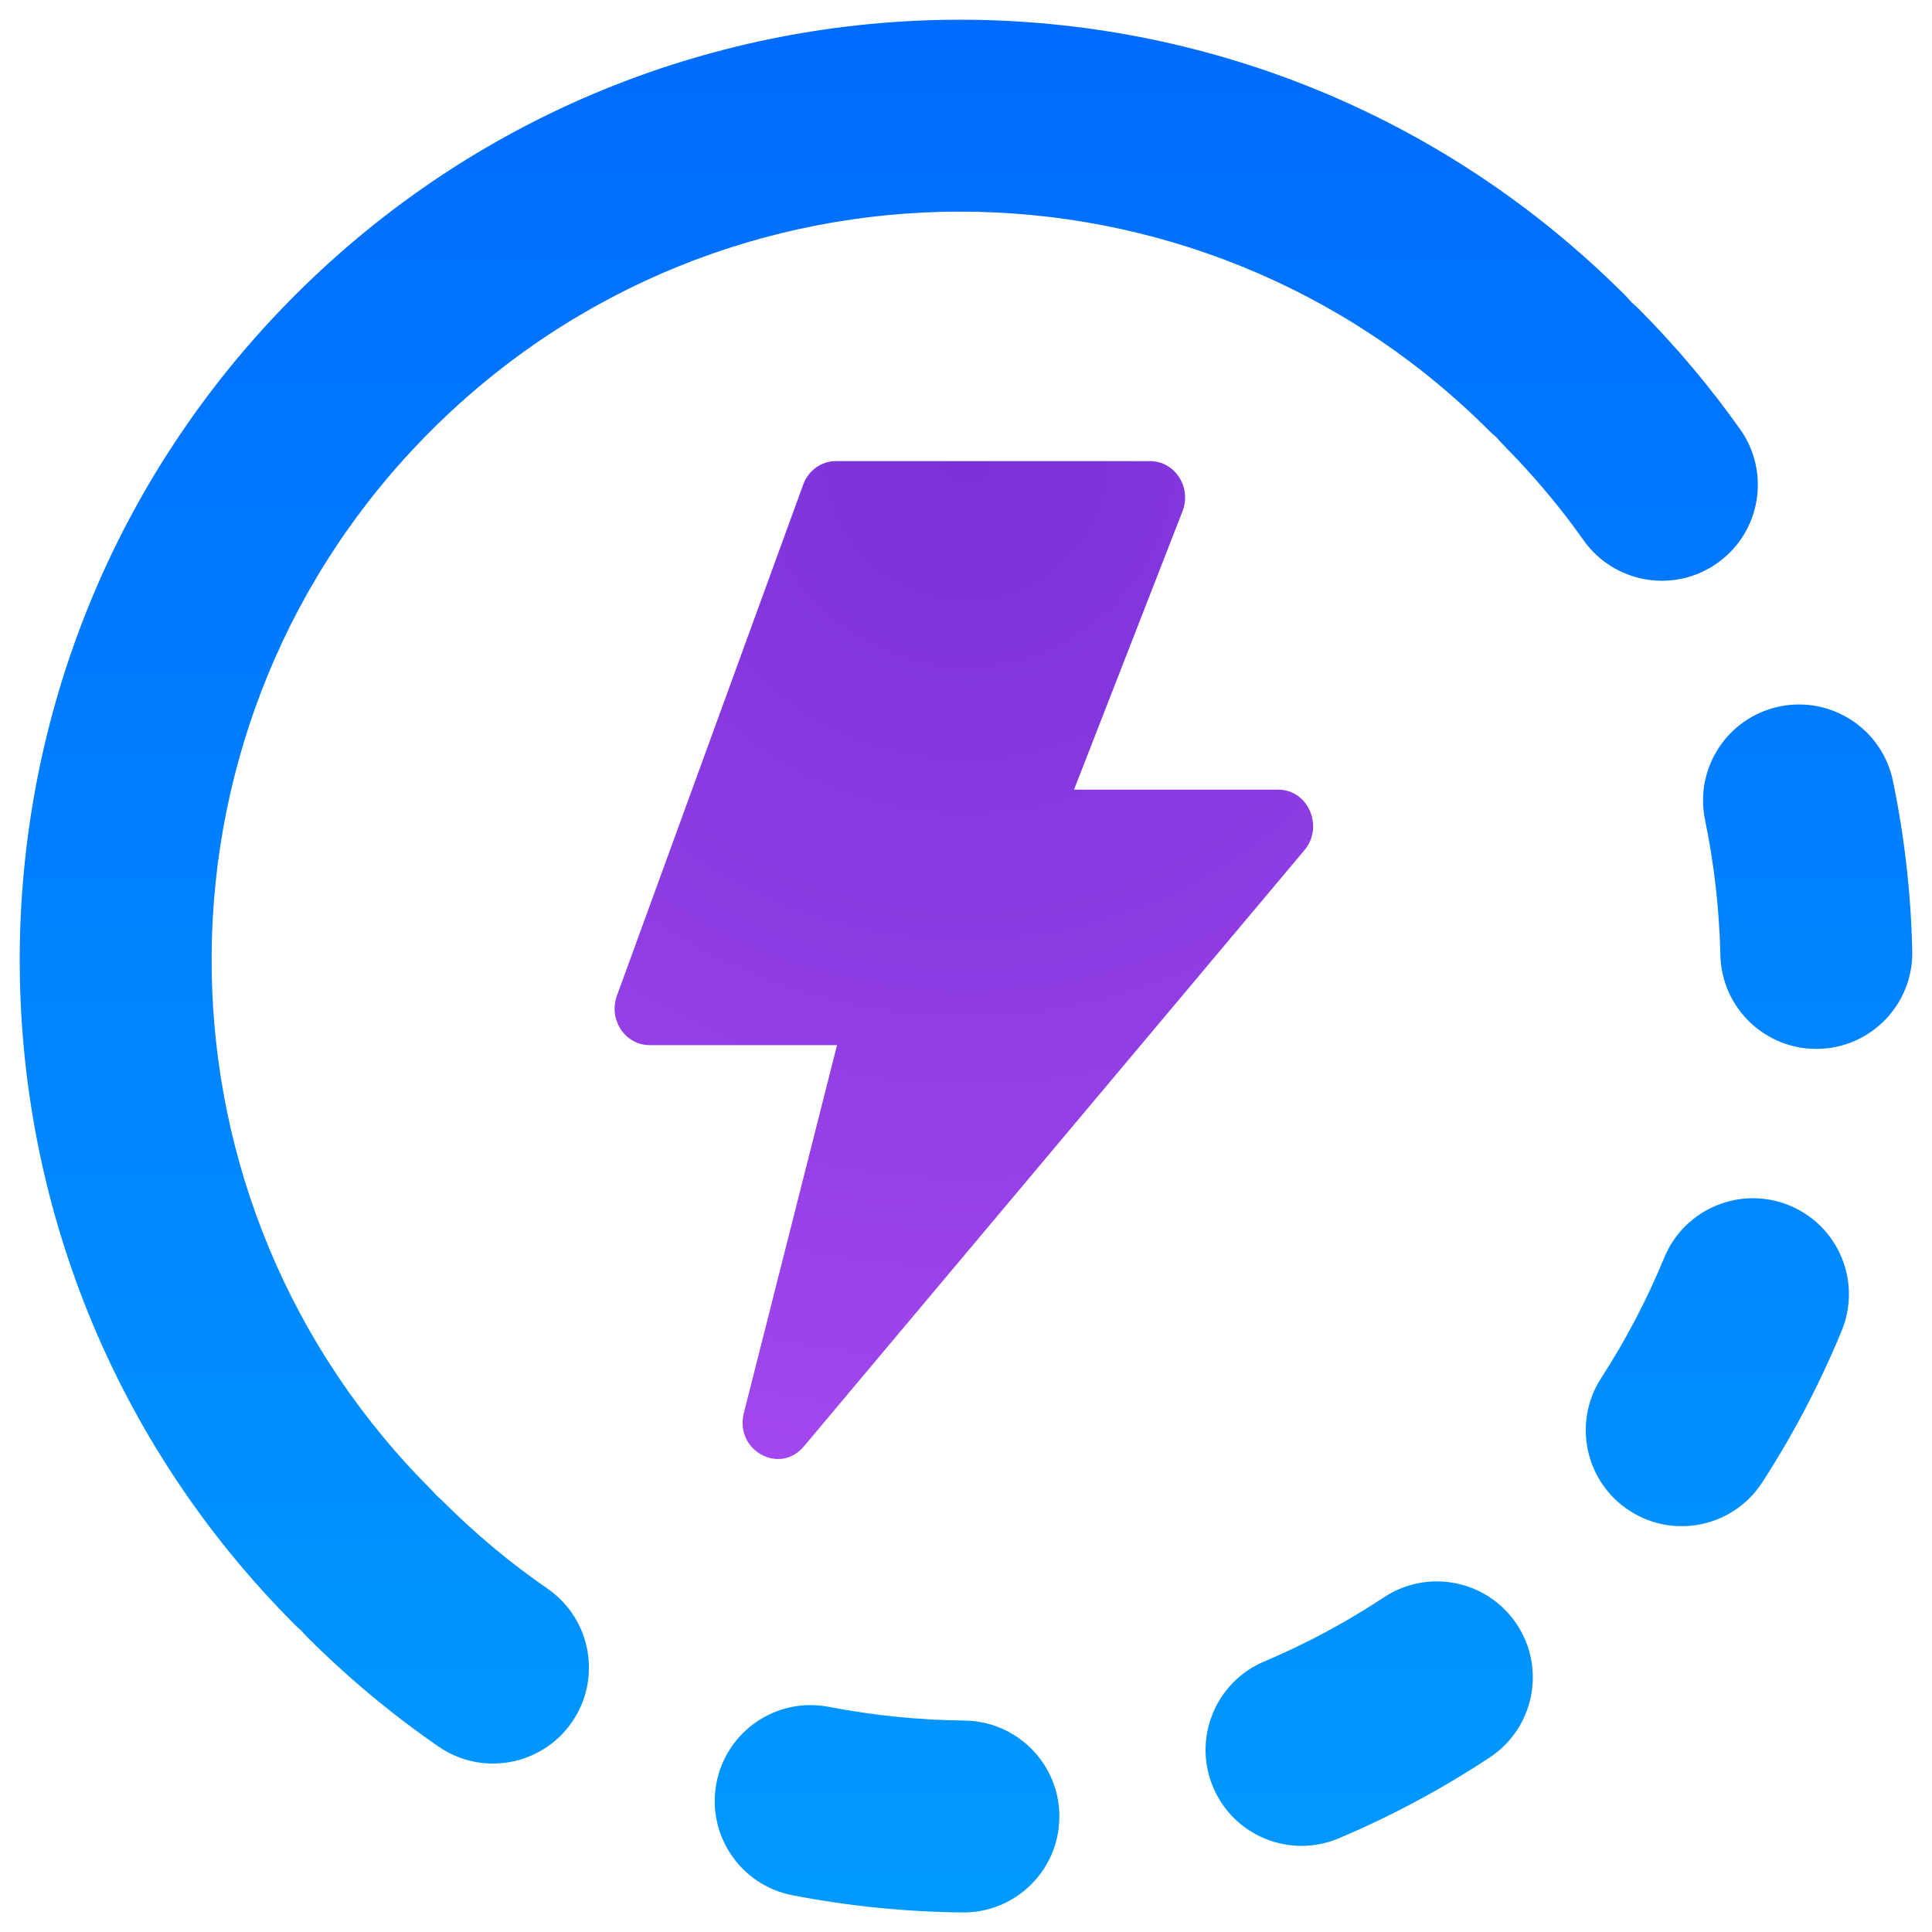 <?xml version="1.0" encoding="UTF-8"?>
<svg width="49px" height="49px" viewBox="0 0 49 49" version="1.1" xmlns="http://www.w3.org/2000/svg" xmlns:xlink="http://www.w3.org/1999/xlink">
    <title>编组 3</title>
    <defs>
        <linearGradient x1="50%" y1="0%" x2="50%" y2="100%" id="linearGradient-1">
            <stop stop-color="#006AFF" offset="0%"></stop>
            <stop stop-color="#0099FF" offset="99.924%"></stop>
        </linearGradient>
        <radialGradient cx="50%" cy="0%" fx="50%" fy="0%" r="142.857%" gradientTransform="translate(0.5,0),scale(1,0.7),rotate(90),translate(-0.5,-0)" id="radialGradient-2">
            <stop stop-color="#7A31D8" offset="0%"></stop>
            <stop stop-color="#A147ED" offset="99.929%"></stop>
        </radialGradient>
    </defs>
    <g id="页面-1" stroke="none" stroke-width="1" fill="none" fill-rule="evenodd">
        <g id="画板" transform="translate(-151, -93)" fill-rule="nonzero">
            <g id="编组-3" transform="translate(151.5, 93.5)">
                <path d="M30.269,44.83 C29.745,43.592 30.324,42.164 31.562,41.64 C32.62,41.193 33.637,40.648 34.601,40.011 C35.722,39.271 37.232,39.579 37.973,40.701 C38.713,41.823 38.405,43.332 37.283,44.073 C36.07,44.874 34.79,45.559 33.458,46.123 C32.22,46.646 30.792,46.068 30.269,44.83 Z M41.709,31.397 C42.221,30.155 43.643,29.562 44.886,30.074 C46.129,30.586 46.721,32.009 46.209,33.252 C45.658,34.589 44.985,35.875 44.196,37.095 C43.466,38.224 41.959,38.547 40.831,37.817 C39.702,37.086 39.379,35.58 40.109,34.451 C40.737,33.482 41.271,32.46 41.709,31.397 Z M17.672,44.716 C17.928,43.396 19.205,42.534 20.524,42.79 C21.656,43.009 22.806,43.125 23.96,43.137 C25.304,43.151 26.382,44.252 26.368,45.596 C26.354,46.94 25.254,48.018 23.91,48.004 C22.462,47.989 21.019,47.843 19.598,47.568 C18.278,47.312 17.416,46.035 17.672,44.716 Z M42.744,20.294 C42.472,18.977 43.318,17.69 44.634,17.418 C45.95,17.146 47.238,17.992 47.51,19.308 C47.803,20.726 47.967,22.167 47.999,23.614 C48.03,24.958 46.965,26.072 45.621,26.102 C44.278,26.133 43.164,25.068 43.133,23.724 C43.107,22.571 42.977,21.423 42.744,20.294 Z M6.985,6.985 C16.299,-2.328 31.399,-2.328 40.713,6.985 C40.772,7.044 40.827,7.105 40.878,7.167 C40.943,7.22 41.006,7.278 41.067,7.339 C42.012,8.29 42.87,9.309 43.635,10.389 C44.412,11.486 44.152,13.005 43.056,13.781 C41.959,14.558 40.44,14.299 39.663,13.202 C39.156,12.486 38.596,11.802 37.987,11.155 L37.616,10.771 C37.558,10.713 37.504,10.652 37.453,10.59 C37.39,10.54 37.33,10.485 37.272,10.427 C29.859,3.014 17.84,3.014 10.427,10.427 C3.101,17.753 3.015,29.576 10.168,37.008 L10.427,37.272 C10.478,37.323 10.527,37.376 10.573,37.431 L10.654,37.502 L10.654,37.502 L10.734,37.578 C11.557,38.402 12.444,39.141 13.386,39.792 C14.492,40.556 14.769,42.071 14.006,43.177 C13.242,44.283 11.726,44.56 10.62,43.796 C9.437,42.979 8.324,42.051 7.292,41.02 C7.24,40.968 7.191,40.914 7.145,40.859 C7.09,40.814 7.037,40.765 6.985,40.713 C-2.328,31.399 -2.328,16.299 6.985,6.985 Z" id="形状" fill="url(#linearGradient-1)"></path>
                <path d="M20.729,26.007 L15.975,26.007 C15.354,26.007 14.926,25.358 15.147,24.752 L19.871,11.791 C20.002,11.432 20.331,11.195 20.699,11.195 L28.67,11.195 C29.299,11.195 29.728,11.861 29.49,12.47 L26.74,19.527 L31.918,19.527 C32.679,19.527 33.085,20.465 32.583,21.063 L19.888,36.184 C19.271,36.919 18.127,36.282 18.366,35.337 L20.729,26.007 Z" id="路径备份" fill="url(#radialGradient-2)"></path>
            </g>
        </g>
    </g>
</svg>